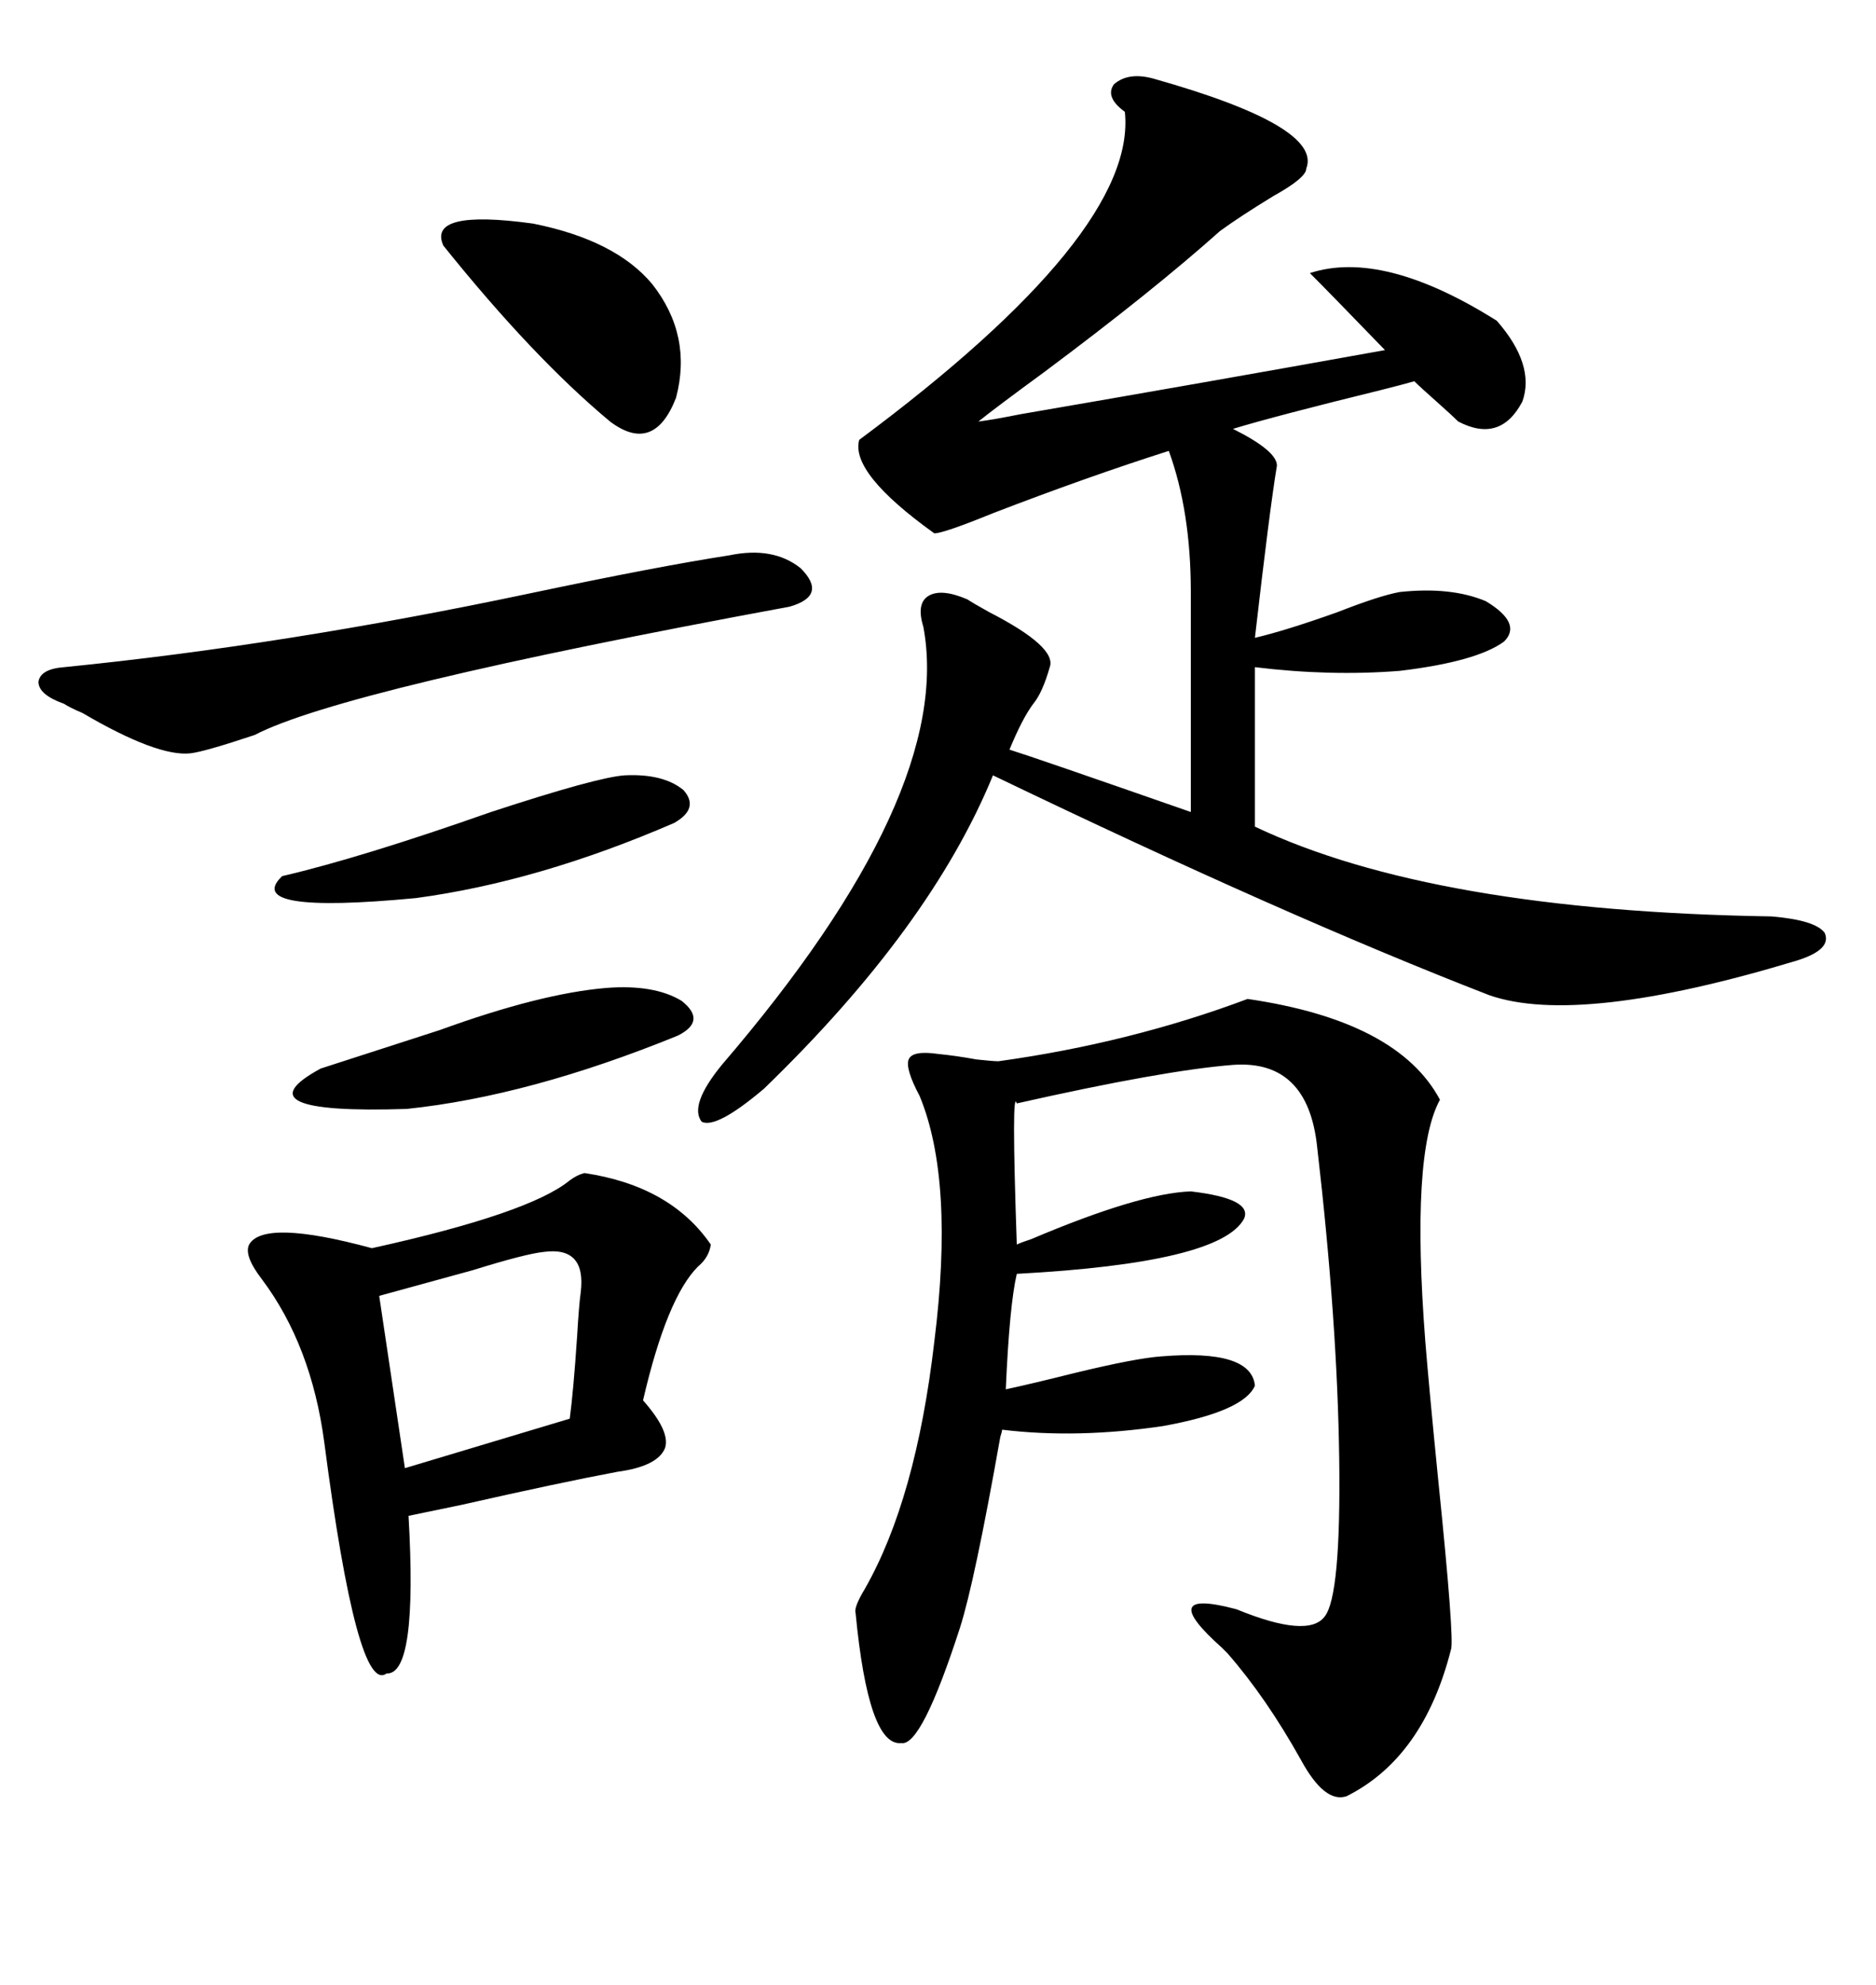 <svg xmlns="http://www.w3.org/2000/svg" xmlns:xlink="http://www.w3.org/1999/xlink" width="300" height="317.285"><path d="M184.57 12.60L184.57 12.60Q211.52 20.21 208.89 26.95L208.89 26.95Q208.89 28.42 203.61 31.35L203.61 31.35Q198.34 34.57 195.12 36.91L195.12 36.91Q184.28 46.58 166.99 59.47L166.99 59.47Q159.38 65.04 156.45 67.38L156.45 67.38Q158.79 67.09 163.18 66.21L163.18 66.21Q192.19 61.23 221.48 55.96L221.48 55.96Q212.70 46.88 209.47 43.65L209.47 43.65Q221.19 39.84 239.36 51.27L239.36 51.27Q245.51 58.30 243.46 64.16L243.46 64.16Q239.94 70.90 233.20 67.38L233.20 67.38Q232.32 66.50 229.69 64.16L229.69 64.16Q227.05 61.82 226.17 60.94L226.17 60.94Q224.12 61.52 220.61 62.40L220.61 62.40Q203.91 66.50 197.17 68.55L197.17 68.55Q204.20 72.07 204.20 74.41L204.20 74.41Q203.03 81.45 200.68 101.95L200.68 101.95Q205.66 100.78 213.87 97.85L213.87 97.85Q220.61 95.21 223.83 94.63L223.83 94.63Q232.03 93.75 237.60 96.09L237.60 96.09Q243.46 99.61 240.53 102.54L240.53 102.54Q236.13 105.76 223.83 107.23L223.83 107.23Q212.70 108.11 200.68 106.64L200.68 106.64L200.68 132.13Q229.10 145.61 283.30 146.48L283.30 146.48Q290.33 147.07 291.80 149.12L291.80 149.12Q292.97 151.76 287.40 153.52L287.40 153.52Q252.54 164.06 238.18 159.08L238.18 159.08Q205.66 146.48 158.79 123.93L158.79 123.93Q148.83 148.24 122.17 174.02L122.17 174.02Q114.55 180.47 112.21 179.30L112.21 179.30Q110.16 176.66 115.43 170.21L115.43 170.21Q152.64 126.86 147.66 100.20L147.66 100.20Q146.48 96.39 148.54 95.21L148.54 95.21Q150.59 94.04 154.69 95.80L154.69 95.80Q155.57 96.39 158.20 97.85L158.20 97.85Q169.04 103.42 167.87 106.64L167.87 106.64Q166.70 110.74 165.23 112.50L165.23 112.50Q163.48 114.84 161.43 119.82L161.43 119.82Q165.23 121.00 190.43 129.79L190.43 129.79L190.43 94.63Q190.43 81.74 186.91 72.07L186.91 72.07Q174.02 76.17 158.79 82.03L158.79 82.03Q150.88 85.25 149.41 85.25L149.41 85.25Q135.94 75.59 137.40 70.31L137.40 70.31Q181.93 37.21 179.88 17.87L179.88 17.87Q176.66 15.53 178.13 13.48L178.13 13.48Q180.47 11.43 184.57 12.60ZM199.51 159.67L199.51 159.67Q223.54 163.18 230.27 175.78L230.27 175.78Q225.59 184.28 227.93 214.45L227.93 214.45Q228.52 221.78 229.98 236.43L229.98 236.43Q232.62 262.21 232.03 263.67L232.03 263.67Q227.64 280.96 215.33 287.11L215.33 287.11Q211.82 288.28 208.01 281.25L208.01 281.25Q202.44 271.29 196.29 264.26L196.29 264.26Q196.00 263.96 195.41 263.38L195.41 263.38Q184.57 253.71 197.75 257.23L197.75 257.23Q209.18 261.91 211.82 258.40L211.82 258.40Q214.45 255.18 214.16 233.20L214.16 233.20Q213.87 211.23 210.64 183.40L210.64 183.40Q209.18 169.34 197.17 170.21L197.17 170.21Q186.04 171.09 162.60 176.37L162.60 176.37Q161.72 173.44 162.60 198.93L162.60 198.93Q163.18 198.63 164.94 198.05L164.94 198.05Q182.23 190.72 190.43 190.43L190.43 190.43Q200.39 191.60 198.93 194.82L198.93 194.82Q195.12 201.86 162.60 203.61L162.60 203.61Q161.43 208.59 160.84 222.07L160.84 222.07Q164.94 221.19 171.97 219.43L171.97 219.43Q181.64 217.09 185.74 216.80L185.74 216.80Q200.10 215.63 200.68 221.48L200.68 221.48Q198.93 225.59 186.04 227.93L186.04 227.93Q172.27 229.98 160.25 228.52L160.25 228.52Q160.25 228.81 159.96 229.69L159.96 229.69Q155.86 252.83 153.52 260.16L153.52 260.16Q147.36 279.20 144.14 278.61L144.14 278.61Q138.87 279.20 136.82 257.81L136.82 257.81Q136.52 256.93 138.28 254.00L138.28 254.00Q146.48 239.65 149.41 214.45L149.41 214.45Q152.64 188.67 147.07 175.20L147.07 175.20Q144.73 170.80 145.31 169.34L145.31 169.34Q145.90 167.87 150 168.46L150 168.46Q152.93 168.75 156.15 169.34L156.15 169.34Q158.79 169.63 159.67 169.63L159.67 169.63Q180.76 166.70 199.51 159.67ZM93.46 187.50L93.46 187.50Q107.23 189.55 113.67 198.93L113.67 198.93Q113.38 200.98 111.62 202.44L111.62 202.44Q106.64 207.42 102.83 223.83L102.83 223.83Q107.23 228.81 106.35 231.45L106.35 231.45Q105.18 234.38 98.73 235.25L98.73 235.25Q89.36 237.01 73.83 240.53L73.83 240.53Q68.26 241.70 65.33 242.29L65.33 242.29Q66.80 267.77 61.82 267.48L61.82 267.48Q57.13 271.00 51.86 230.57L51.86 230.57Q49.80 215.04 41.89 204.49L41.89 204.49Q38.96 200.68 39.84 198.93L39.84 198.93Q42.19 194.82 59.47 199.51L59.47 199.51Q84.67 193.95 91.11 188.67L91.11 188.67Q92.29 187.79 93.46 187.50ZM116.60 88.77L116.60 88.77Q123.63 87.30 128.03 90.82L128.03 90.82Q132.42 95.21 126.27 96.97L126.27 96.97Q54.79 110.16 40.72 117.48L40.72 117.48Q32.81 120.12 30.47 120.41L30.47 120.41Q25.20 121.00 13.18 113.96L13.18 113.96Q11.13 113.09 10.25 112.50L10.25 112.50Q6.15 111.04 6.15 108.98L6.15 108.98Q6.45 106.93 10.25 106.64L10.25 106.64Q45.41 103.13 84.38 94.92L84.38 94.92Q105.18 90.53 116.60 88.77ZM87.01 200.10L87.01 200.10Q84.08 200.39 75.59 203.03L75.59 203.03Q67.09 205.37 60.64 207.13L60.64 207.13L64.75 234.67L91.11 226.76Q91.70 222.36 92.29 213.57L92.29 213.57Q92.58 208.59 92.87 206.54L92.87 206.54Q93.75 199.22 87.01 200.10ZM104.30 45.41L104.30 45.41Q110.74 53.61 108.11 63.57L108.11 63.57Q104.59 72.66 97.56 67.38L97.56 67.38Q85.25 57.13 70.90 39.26L70.90 39.26Q68.26 33.40 85.25 35.74L85.25 35.74Q98.44 38.38 104.30 45.41ZM96.97 157.91L96.97 157.91Q104.59 157.32 108.98 159.96L108.98 159.96Q113.09 163.18 108.40 165.53L108.40 165.53Q84.67 175.20 65.04 177.25L65.04 177.25Q37.79 178.13 51.27 170.80L51.27 170.80Q59.47 168.16 70.31 164.65L70.31 164.65Q86.43 158.79 96.97 157.91ZM99.90 123.93L99.90 123.93Q106.05 123.63 109.28 126.27L109.28 126.27Q111.91 129.20 107.81 131.54L107.81 131.54Q86.13 140.92 66.50 143.55L66.50 143.55Q38.67 146.19 45.12 140.04L45.12 140.04Q57.71 137.11 78.52 129.79L78.52 129.79Q95.51 124.22 99.90 123.93Z"/></svg>